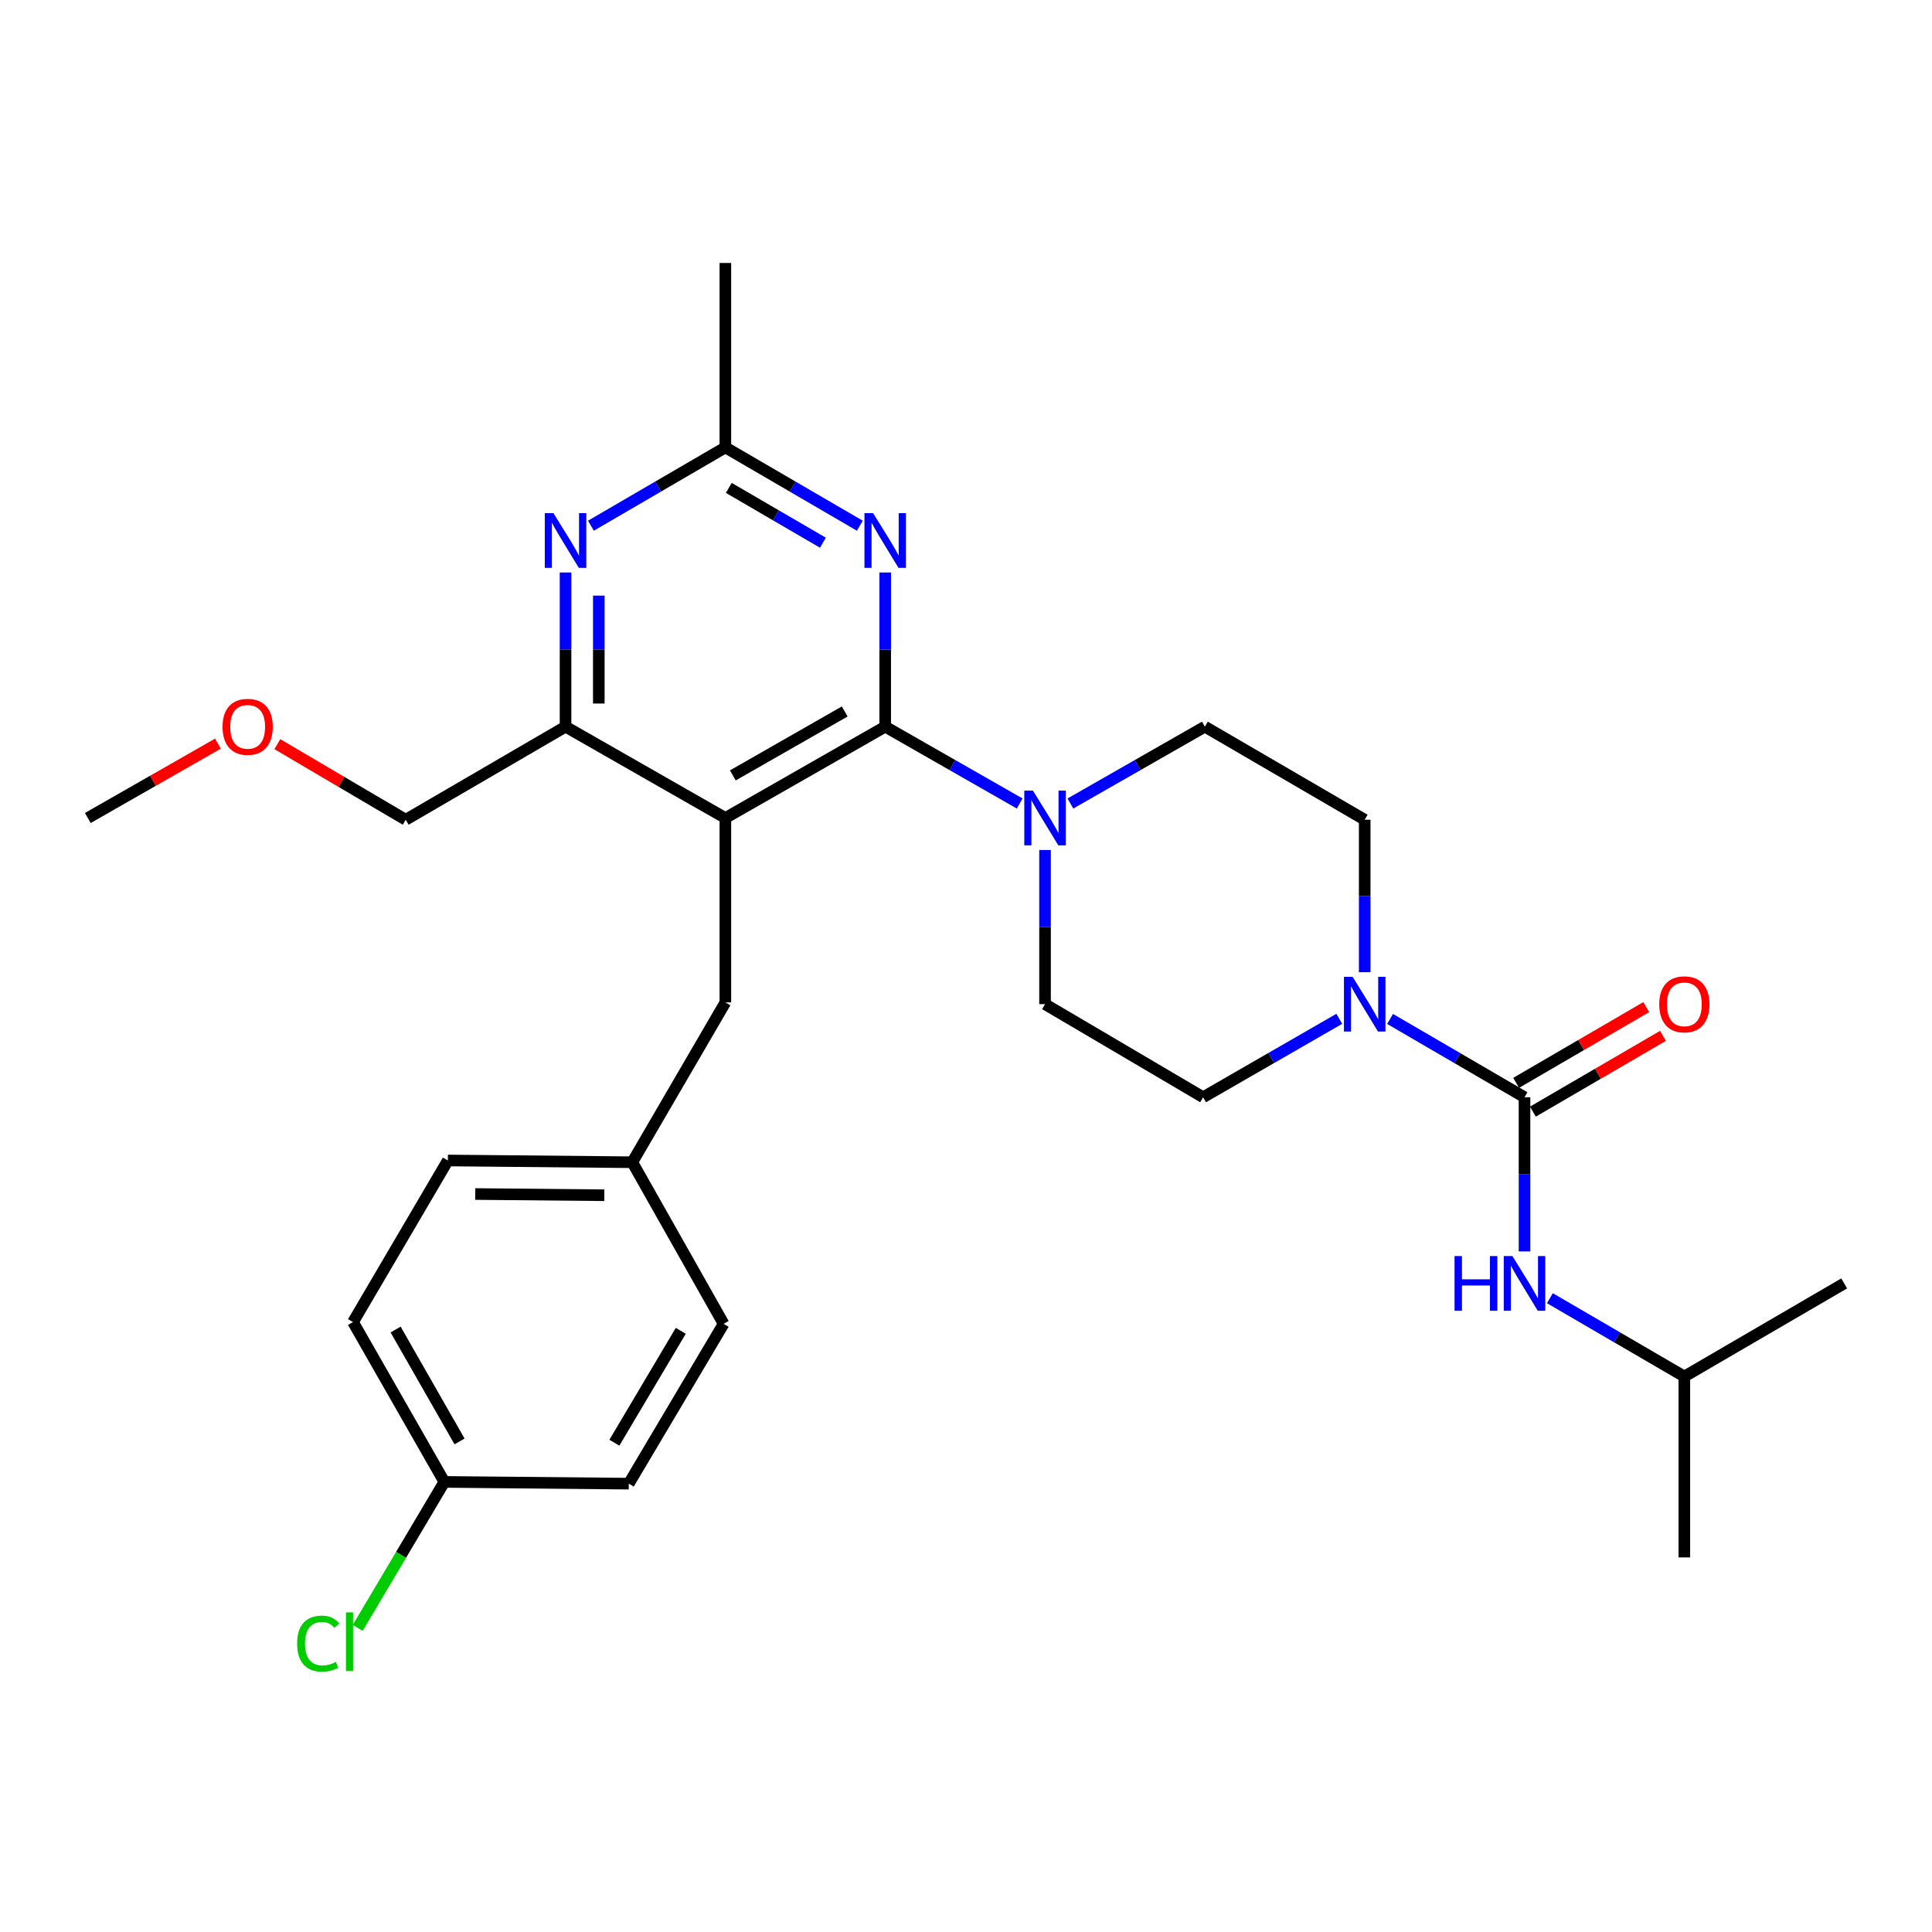 <?xml version='1.0' encoding='iso-8859-1'?>
<svg version='1.1' baseProfile='full'
              xmlns='http://www.w3.org/2000/svg'
                      xmlns:rdkit='http://www.rdkit.org/xml'
                      xmlns:xlink='http://www.w3.org/1999/xlink'
                  xml:space='preserve'
width='1000px' height='1000px' viewBox='0 0 1000 1000'>
<!-- END OF HEADER -->
<rect style='opacity:1.0;fill:#FFFFFF;stroke:none' width='1000' height='1000' x='0' y='0'> </rect>
<path class='bond-0' d='M 789.087,647.728 L 789.087,607.832' style='fill:none;fill-rule:evenodd;stroke:#0000FF;stroke-width:6px;stroke-linecap:butt;stroke-linejoin:miter;stroke-opacity:1' />
<path class='bond-0' d='M 789.087,607.832 L 789.087,567.935' style='fill:none;fill-rule:evenodd;stroke:#000000;stroke-width:6px;stroke-linecap:butt;stroke-linejoin:miter;stroke-opacity:1' />
<path class='bond-1' d='M 802.221,671.946 L 837.019,692.212' style='fill:none;fill-rule:evenodd;stroke:#0000FF;stroke-width:6px;stroke-linecap:butt;stroke-linejoin:miter;stroke-opacity:1' />
<path class='bond-1' d='M 837.019,692.212 L 871.816,712.479' style='fill:none;fill-rule:evenodd;stroke:#000000;stroke-width:6px;stroke-linecap:butt;stroke-linejoin:miter;stroke-opacity:1' />
<path class='bond-2' d='M 793.421,575.376 L 827.089,555.768' style='fill:none;fill-rule:evenodd;stroke:#000000;stroke-width:6px;stroke-linecap:butt;stroke-linejoin:miter;stroke-opacity:1' />
<path class='bond-2' d='M 827.089,555.768 L 860.756,536.159' style='fill:none;fill-rule:evenodd;stroke:#FF0000;stroke-width:6px;stroke-linecap:butt;stroke-linejoin:miter;stroke-opacity:1' />
<path class='bond-2' d='M 784.754,560.494 L 818.422,540.886' style='fill:none;fill-rule:evenodd;stroke:#000000;stroke-width:6px;stroke-linecap:butt;stroke-linejoin:miter;stroke-opacity:1' />
<path class='bond-2' d='M 818.422,540.886 L 852.09,521.278' style='fill:none;fill-rule:evenodd;stroke:#FF0000;stroke-width:6px;stroke-linecap:butt;stroke-linejoin:miter;stroke-opacity:1' />
<path class='bond-3' d='M 789.087,567.935 L 754.294,547.669' style='fill:none;fill-rule:evenodd;stroke:#000000;stroke-width:6px;stroke-linecap:butt;stroke-linejoin:miter;stroke-opacity:1' />
<path class='bond-3' d='M 754.294,547.669 L 719.501,527.403' style='fill:none;fill-rule:evenodd;stroke:#0000FF;stroke-width:6px;stroke-linecap:butt;stroke-linejoin:miter;stroke-opacity:1' />
<path class='bond-4' d='M 706.368,503.207 L 706.368,463.754' style='fill:none;fill-rule:evenodd;stroke:#0000FF;stroke-width:6px;stroke-linecap:butt;stroke-linejoin:miter;stroke-opacity:1' />
<path class='bond-4' d='M 706.368,463.754 L 706.368,424.3' style='fill:none;fill-rule:evenodd;stroke:#000000;stroke-width:6px;stroke-linecap:butt;stroke-linejoin:miter;stroke-opacity:1' />
<path class='bond-5' d='M 693.215,527.331 L 657.973,547.633' style='fill:none;fill-rule:evenodd;stroke:#0000FF;stroke-width:6px;stroke-linecap:butt;stroke-linejoin:miter;stroke-opacity:1' />
<path class='bond-5' d='M 657.973,547.633 L 622.73,567.935' style='fill:none;fill-rule:evenodd;stroke:#000000;stroke-width:6px;stroke-linecap:butt;stroke-linejoin:miter;stroke-opacity:1' />
<path class='bond-6' d='M 871.816,712.479 L 954.545,664.297' style='fill:none;fill-rule:evenodd;stroke:#000000;stroke-width:6px;stroke-linecap:butt;stroke-linejoin:miter;stroke-opacity:1' />
<path class='bond-7' d='M 871.816,712.479 L 871.816,806.114' style='fill:none;fill-rule:evenodd;stroke:#000000;stroke-width:6px;stroke-linecap:butt;stroke-linejoin:miter;stroke-opacity:1' />
<path class='bond-8' d='M 375.452,518.845 L 327.271,601.574' style='fill:none;fill-rule:evenodd;stroke:#000000;stroke-width:6px;stroke-linecap:butt;stroke-linejoin:miter;stroke-opacity:1' />
<path class='bond-9' d='M 375.452,518.845 L 375.452,423.391' style='fill:none;fill-rule:evenodd;stroke:#000000;stroke-width:6px;stroke-linecap:butt;stroke-linejoin:miter;stroke-opacity:1' />
<path class='bond-10' d='M 375.452,423.391 L 292.723,376.119' style='fill:none;fill-rule:evenodd;stroke:#000000;stroke-width:6px;stroke-linecap:butt;stroke-linejoin:miter;stroke-opacity:1' />
<path class='bond-11' d='M 375.452,423.391 L 458.181,376.119' style='fill:none;fill-rule:evenodd;stroke:#000000;stroke-width:6px;stroke-linecap:butt;stroke-linejoin:miter;stroke-opacity:1' />
<path class='bond-11' d='M 379.317,401.348 L 437.228,368.257' style='fill:none;fill-rule:evenodd;stroke:#000000;stroke-width:6px;stroke-linecap:butt;stroke-linejoin:miter;stroke-opacity:1' />
<path class='bond-12' d='M 292.723,296.325 L 292.723,336.222' style='fill:none;fill-rule:evenodd;stroke:#0000FF;stroke-width:6px;stroke-linecap:butt;stroke-linejoin:miter;stroke-opacity:1' />
<path class='bond-12' d='M 292.723,336.222 L 292.723,376.119' style='fill:none;fill-rule:evenodd;stroke:#000000;stroke-width:6px;stroke-linecap:butt;stroke-linejoin:miter;stroke-opacity:1' />
<path class='bond-12' d='M 309.944,308.294 L 309.944,336.222' style='fill:none;fill-rule:evenodd;stroke:#0000FF;stroke-width:6px;stroke-linecap:butt;stroke-linejoin:miter;stroke-opacity:1' />
<path class='bond-12' d='M 309.944,336.222 L 309.944,364.15' style='fill:none;fill-rule:evenodd;stroke:#000000;stroke-width:6px;stroke-linecap:butt;stroke-linejoin:miter;stroke-opacity:1' />
<path class='bond-13' d='M 305.856,272.107 L 340.654,251.841' style='fill:none;fill-rule:evenodd;stroke:#0000FF;stroke-width:6px;stroke-linecap:butt;stroke-linejoin:miter;stroke-opacity:1' />
<path class='bond-13' d='M 340.654,251.841 L 375.452,231.575' style='fill:none;fill-rule:evenodd;stroke:#000000;stroke-width:6px;stroke-linecap:butt;stroke-linejoin:miter;stroke-opacity:1' />
<path class='bond-14' d='M 292.723,376.119 L 210.004,424.3' style='fill:none;fill-rule:evenodd;stroke:#000000;stroke-width:6px;stroke-linecap:butt;stroke-linejoin:miter;stroke-opacity:1' />
<path class='bond-15' d='M 458.181,376.119 L 458.181,336.222' style='fill:none;fill-rule:evenodd;stroke:#000000;stroke-width:6px;stroke-linecap:butt;stroke-linejoin:miter;stroke-opacity:1' />
<path class='bond-15' d='M 458.181,336.222 L 458.181,296.325' style='fill:none;fill-rule:evenodd;stroke:#0000FF;stroke-width:6px;stroke-linecap:butt;stroke-linejoin:miter;stroke-opacity:1' />
<path class='bond-16' d='M 458.181,376.119 L 492.985,396.006' style='fill:none;fill-rule:evenodd;stroke:#000000;stroke-width:6px;stroke-linecap:butt;stroke-linejoin:miter;stroke-opacity:1' />
<path class='bond-16' d='M 492.985,396.006 L 527.788,415.893' style='fill:none;fill-rule:evenodd;stroke:#0000FF;stroke-width:6px;stroke-linecap:butt;stroke-linejoin:miter;stroke-opacity:1' />
<path class='bond-17' d='M 445.048,272.107 L 410.25,251.841' style='fill:none;fill-rule:evenodd;stroke:#0000FF;stroke-width:6px;stroke-linecap:butt;stroke-linejoin:miter;stroke-opacity:1' />
<path class='bond-17' d='M 410.25,251.841 L 375.452,231.575' style='fill:none;fill-rule:evenodd;stroke:#000000;stroke-width:6px;stroke-linecap:butt;stroke-linejoin:miter;stroke-opacity:1' />
<path class='bond-17' d='M 425.941,280.909 L 401.583,266.723' style='fill:none;fill-rule:evenodd;stroke:#0000FF;stroke-width:6px;stroke-linecap:butt;stroke-linejoin:miter;stroke-opacity:1' />
<path class='bond-17' d='M 401.583,266.723 L 377.224,252.536' style='fill:none;fill-rule:evenodd;stroke:#000000;stroke-width:6px;stroke-linecap:butt;stroke-linejoin:miter;stroke-opacity:1' />
<path class='bond-18' d='M 375.452,231.575 L 375.452,136.122' style='fill:none;fill-rule:evenodd;stroke:#000000;stroke-width:6px;stroke-linecap:butt;stroke-linejoin:miter;stroke-opacity:1' />
<path class='bond-19' d='M 540.91,439.96 L 540.91,479.857' style='fill:none;fill-rule:evenodd;stroke:#0000FF;stroke-width:6px;stroke-linecap:butt;stroke-linejoin:miter;stroke-opacity:1' />
<path class='bond-19' d='M 540.91,479.857 L 540.91,519.754' style='fill:none;fill-rule:evenodd;stroke:#000000;stroke-width:6px;stroke-linecap:butt;stroke-linejoin:miter;stroke-opacity:1' />
<path class='bond-20' d='M 554.032,415.893 L 588.836,396.006' style='fill:none;fill-rule:evenodd;stroke:#0000FF;stroke-width:6px;stroke-linecap:butt;stroke-linejoin:miter;stroke-opacity:1' />
<path class='bond-20' d='M 588.836,396.006 L 623.639,376.119' style='fill:none;fill-rule:evenodd;stroke:#000000;stroke-width:6px;stroke-linecap:butt;stroke-linejoin:miter;stroke-opacity:1' />
<path class='bond-21' d='M 540.91,519.754 L 622.73,567.935' style='fill:none;fill-rule:evenodd;stroke:#000000;stroke-width:6px;stroke-linecap:butt;stroke-linejoin:miter;stroke-opacity:1' />
<path class='bond-22' d='M 706.368,424.3 L 623.639,376.119' style='fill:none;fill-rule:evenodd;stroke:#000000;stroke-width:6px;stroke-linecap:butt;stroke-linejoin:miter;stroke-opacity:1' />
<path class='bond-23' d='M 229.999,767.032 L 207.577,804.815' style='fill:none;fill-rule:evenodd;stroke:#000000;stroke-width:6px;stroke-linecap:butt;stroke-linejoin:miter;stroke-opacity:1' />
<path class='bond-23' d='M 207.577,804.815 L 185.154,842.599' style='fill:none;fill-rule:evenodd;stroke:#00CC00;stroke-width:6px;stroke-linecap:butt;stroke-linejoin:miter;stroke-opacity:1' />
<path class='bond-24' d='M 229.999,767.032 L 182.727,684.303' style='fill:none;fill-rule:evenodd;stroke:#000000;stroke-width:6px;stroke-linecap:butt;stroke-linejoin:miter;stroke-opacity:1' />
<path class='bond-24' d='M 237.861,746.078 L 204.77,688.168' style='fill:none;fill-rule:evenodd;stroke:#000000;stroke-width:6px;stroke-linecap:butt;stroke-linejoin:miter;stroke-opacity:1' />
<path class='bond-25' d='M 229.999,767.032 L 325.453,767.941' style='fill:none;fill-rule:evenodd;stroke:#000000;stroke-width:6px;stroke-linecap:butt;stroke-linejoin:miter;stroke-opacity:1' />
<path class='bond-26' d='M 327.271,601.574 L 374.543,685.212' style='fill:none;fill-rule:evenodd;stroke:#000000;stroke-width:6px;stroke-linecap:butt;stroke-linejoin:miter;stroke-opacity:1' />
<path class='bond-27' d='M 327.271,601.574 L 231.817,600.665' style='fill:none;fill-rule:evenodd;stroke:#000000;stroke-width:6px;stroke-linecap:butt;stroke-linejoin:miter;stroke-opacity:1' />
<path class='bond-27' d='M 312.789,618.658 L 245.971,618.022' style='fill:none;fill-rule:evenodd;stroke:#000000;stroke-width:6px;stroke-linecap:butt;stroke-linejoin:miter;stroke-opacity:1' />
<path class='bond-28' d='M 143.557,385.172 L 176.78,404.736' style='fill:none;fill-rule:evenodd;stroke:#FF0000;stroke-width:6px;stroke-linecap:butt;stroke-linejoin:miter;stroke-opacity:1' />
<path class='bond-28' d='M 176.78,404.736 L 210.004,424.3' style='fill:none;fill-rule:evenodd;stroke:#000000;stroke-width:6px;stroke-linecap:butt;stroke-linejoin:miter;stroke-opacity:1' />
<path class='bond-29' d='M 112.801,384.908 L 79.128,404.15' style='fill:none;fill-rule:evenodd;stroke:#FF0000;stroke-width:6px;stroke-linecap:butt;stroke-linejoin:miter;stroke-opacity:1' />
<path class='bond-29' d='M 79.128,404.15 L 45.455,423.391' style='fill:none;fill-rule:evenodd;stroke:#000000;stroke-width:6px;stroke-linecap:butt;stroke-linejoin:miter;stroke-opacity:1' />
<path class='bond-30' d='M 182.727,684.303 L 231.817,600.665' style='fill:none;fill-rule:evenodd;stroke:#000000;stroke-width:6px;stroke-linecap:butt;stroke-linejoin:miter;stroke-opacity:1' />
<path class='bond-31' d='M 325.453,767.941 L 374.543,685.212' style='fill:none;fill-rule:evenodd;stroke:#000000;stroke-width:6px;stroke-linecap:butt;stroke-linejoin:miter;stroke-opacity:1' />
<path class='bond-31' d='M 318.006,746.743 L 352.369,688.833' style='fill:none;fill-rule:evenodd;stroke:#000000;stroke-width:6px;stroke-linecap:butt;stroke-linejoin:miter;stroke-opacity:1' />
<path  class='atom-0' d='M 752.867 650.137
L 756.707 650.137
L 756.707 662.177
L 771.187 662.177
L 771.187 650.137
L 775.027 650.137
L 775.027 678.457
L 771.187 678.457
L 771.187 665.377
L 756.707 665.377
L 756.707 678.457
L 752.867 678.457
L 752.867 650.137
' fill='#0000FF'/>
<path  class='atom-0' d='M 782.827 650.137
L 792.107 665.137
Q 793.027 666.617, 794.507 669.297
Q 795.987 671.977, 796.067 672.137
L 796.067 650.137
L 799.827 650.137
L 799.827 678.457
L 795.947 678.457
L 785.987 662.057
Q 784.827 660.137, 783.587 657.937
Q 782.387 655.737, 782.027 655.057
L 782.027 678.457
L 778.347 678.457
L 778.347 650.137
L 782.827 650.137
' fill='#0000FF'/>
<path  class='atom-2' d='M 858.816 519.834
Q 858.816 513.034, 862.176 509.234
Q 865.536 505.434, 871.816 505.434
Q 878.096 505.434, 881.456 509.234
Q 884.816 513.034, 884.816 519.834
Q 884.816 526.714, 881.416 530.634
Q 878.016 534.514, 871.816 534.514
Q 865.576 534.514, 862.176 530.634
Q 858.816 526.754, 858.816 519.834
M 871.816 531.314
Q 876.136 531.314, 878.456 528.434
Q 880.816 525.514, 880.816 519.834
Q 880.816 514.274, 878.456 511.474
Q 876.136 508.634, 871.816 508.634
Q 867.496 508.634, 865.136 511.434
Q 862.816 514.234, 862.816 519.834
Q 862.816 525.554, 865.136 528.434
Q 867.496 531.314, 871.816 531.314
' fill='#FF0000'/>
<path  class='atom-3' d='M 700.108 505.594
L 709.388 520.594
Q 710.308 522.074, 711.788 524.754
Q 713.268 527.434, 713.348 527.594
L 713.348 505.594
L 717.108 505.594
L 717.108 533.914
L 713.228 533.914
L 703.268 517.514
Q 702.108 515.594, 700.868 513.394
Q 699.668 511.194, 699.308 510.514
L 699.308 533.914
L 695.628 533.914
L 695.628 505.594
L 700.108 505.594
' fill='#0000FF'/>
<path  class='atom-9' d='M 286.463 265.596
L 295.743 280.596
Q 296.663 282.076, 298.143 284.756
Q 299.623 287.436, 299.703 287.596
L 299.703 265.596
L 303.463 265.596
L 303.463 293.916
L 299.583 293.916
L 289.623 277.516
Q 288.463 275.596, 287.223 273.396
Q 286.023 271.196, 285.663 270.516
L 285.663 293.916
L 281.983 293.916
L 281.983 265.596
L 286.463 265.596
' fill='#0000FF'/>
<path  class='atom-12' d='M 451.921 265.596
L 461.201 280.596
Q 462.121 282.076, 463.601 284.756
Q 465.081 287.436, 465.161 287.596
L 465.161 265.596
L 468.921 265.596
L 468.921 293.916
L 465.041 293.916
L 455.081 277.516
Q 453.921 275.596, 452.681 273.396
Q 451.481 271.196, 451.121 270.516
L 451.121 293.916
L 447.441 293.916
L 447.441 265.596
L 451.921 265.596
' fill='#0000FF'/>
<path  class='atom-14' d='M 534.65 409.231
L 543.93 424.231
Q 544.85 425.711, 546.33 428.391
Q 547.81 431.071, 547.89 431.231
L 547.89 409.231
L 551.65 409.231
L 551.65 437.551
L 547.77 437.551
L 537.81 421.151
Q 536.65 419.231, 535.41 417.031
Q 534.21 414.831, 533.85 414.151
L 533.85 437.551
L 530.17 437.551
L 530.17 409.231
L 534.65 409.231
' fill='#0000FF'/>
<path  class='atom-22' d='M 115.184 376.199
Q 115.184 369.399, 118.544 365.599
Q 121.904 361.799, 128.184 361.799
Q 134.464 361.799, 137.824 365.599
Q 141.184 369.399, 141.184 376.199
Q 141.184 383.079, 137.784 386.999
Q 134.384 390.879, 128.184 390.879
Q 121.944 390.879, 118.544 386.999
Q 115.184 383.119, 115.184 376.199
M 128.184 387.679
Q 132.504 387.679, 134.824 384.799
Q 137.184 381.879, 137.184 376.199
Q 137.184 370.639, 134.824 367.839
Q 132.504 364.999, 128.184 364.999
Q 123.864 364.999, 121.504 367.799
Q 119.184 370.599, 119.184 376.199
Q 119.184 381.919, 121.504 384.799
Q 123.864 387.679, 128.184 387.679
' fill='#FF0000'/>
<path  class='atom-25' d='M 153.789 850.731
Q 153.789 843.691, 157.069 840.011
Q 160.389 836.291, 166.669 836.291
Q 172.509 836.291, 175.629 840.411
L 172.989 842.571
Q 170.709 839.571, 166.669 839.571
Q 162.389 839.571, 160.109 842.451
Q 157.869 845.291, 157.869 850.731
Q 157.869 856.331, 160.189 859.211
Q 162.549 862.091, 167.109 862.091
Q 170.229 862.091, 173.869 860.211
L 174.989 863.211
Q 173.509 864.171, 171.269 864.731
Q 169.029 865.291, 166.549 865.291
Q 160.389 865.291, 157.069 861.531
Q 153.789 857.771, 153.789 850.731
' fill='#00CC00'/>
<path  class='atom-25' d='M 179.069 834.571
L 182.749 834.571
L 182.749 864.931
L 179.069 864.931
L 179.069 834.571
' fill='#00CC00'/>
</svg>

